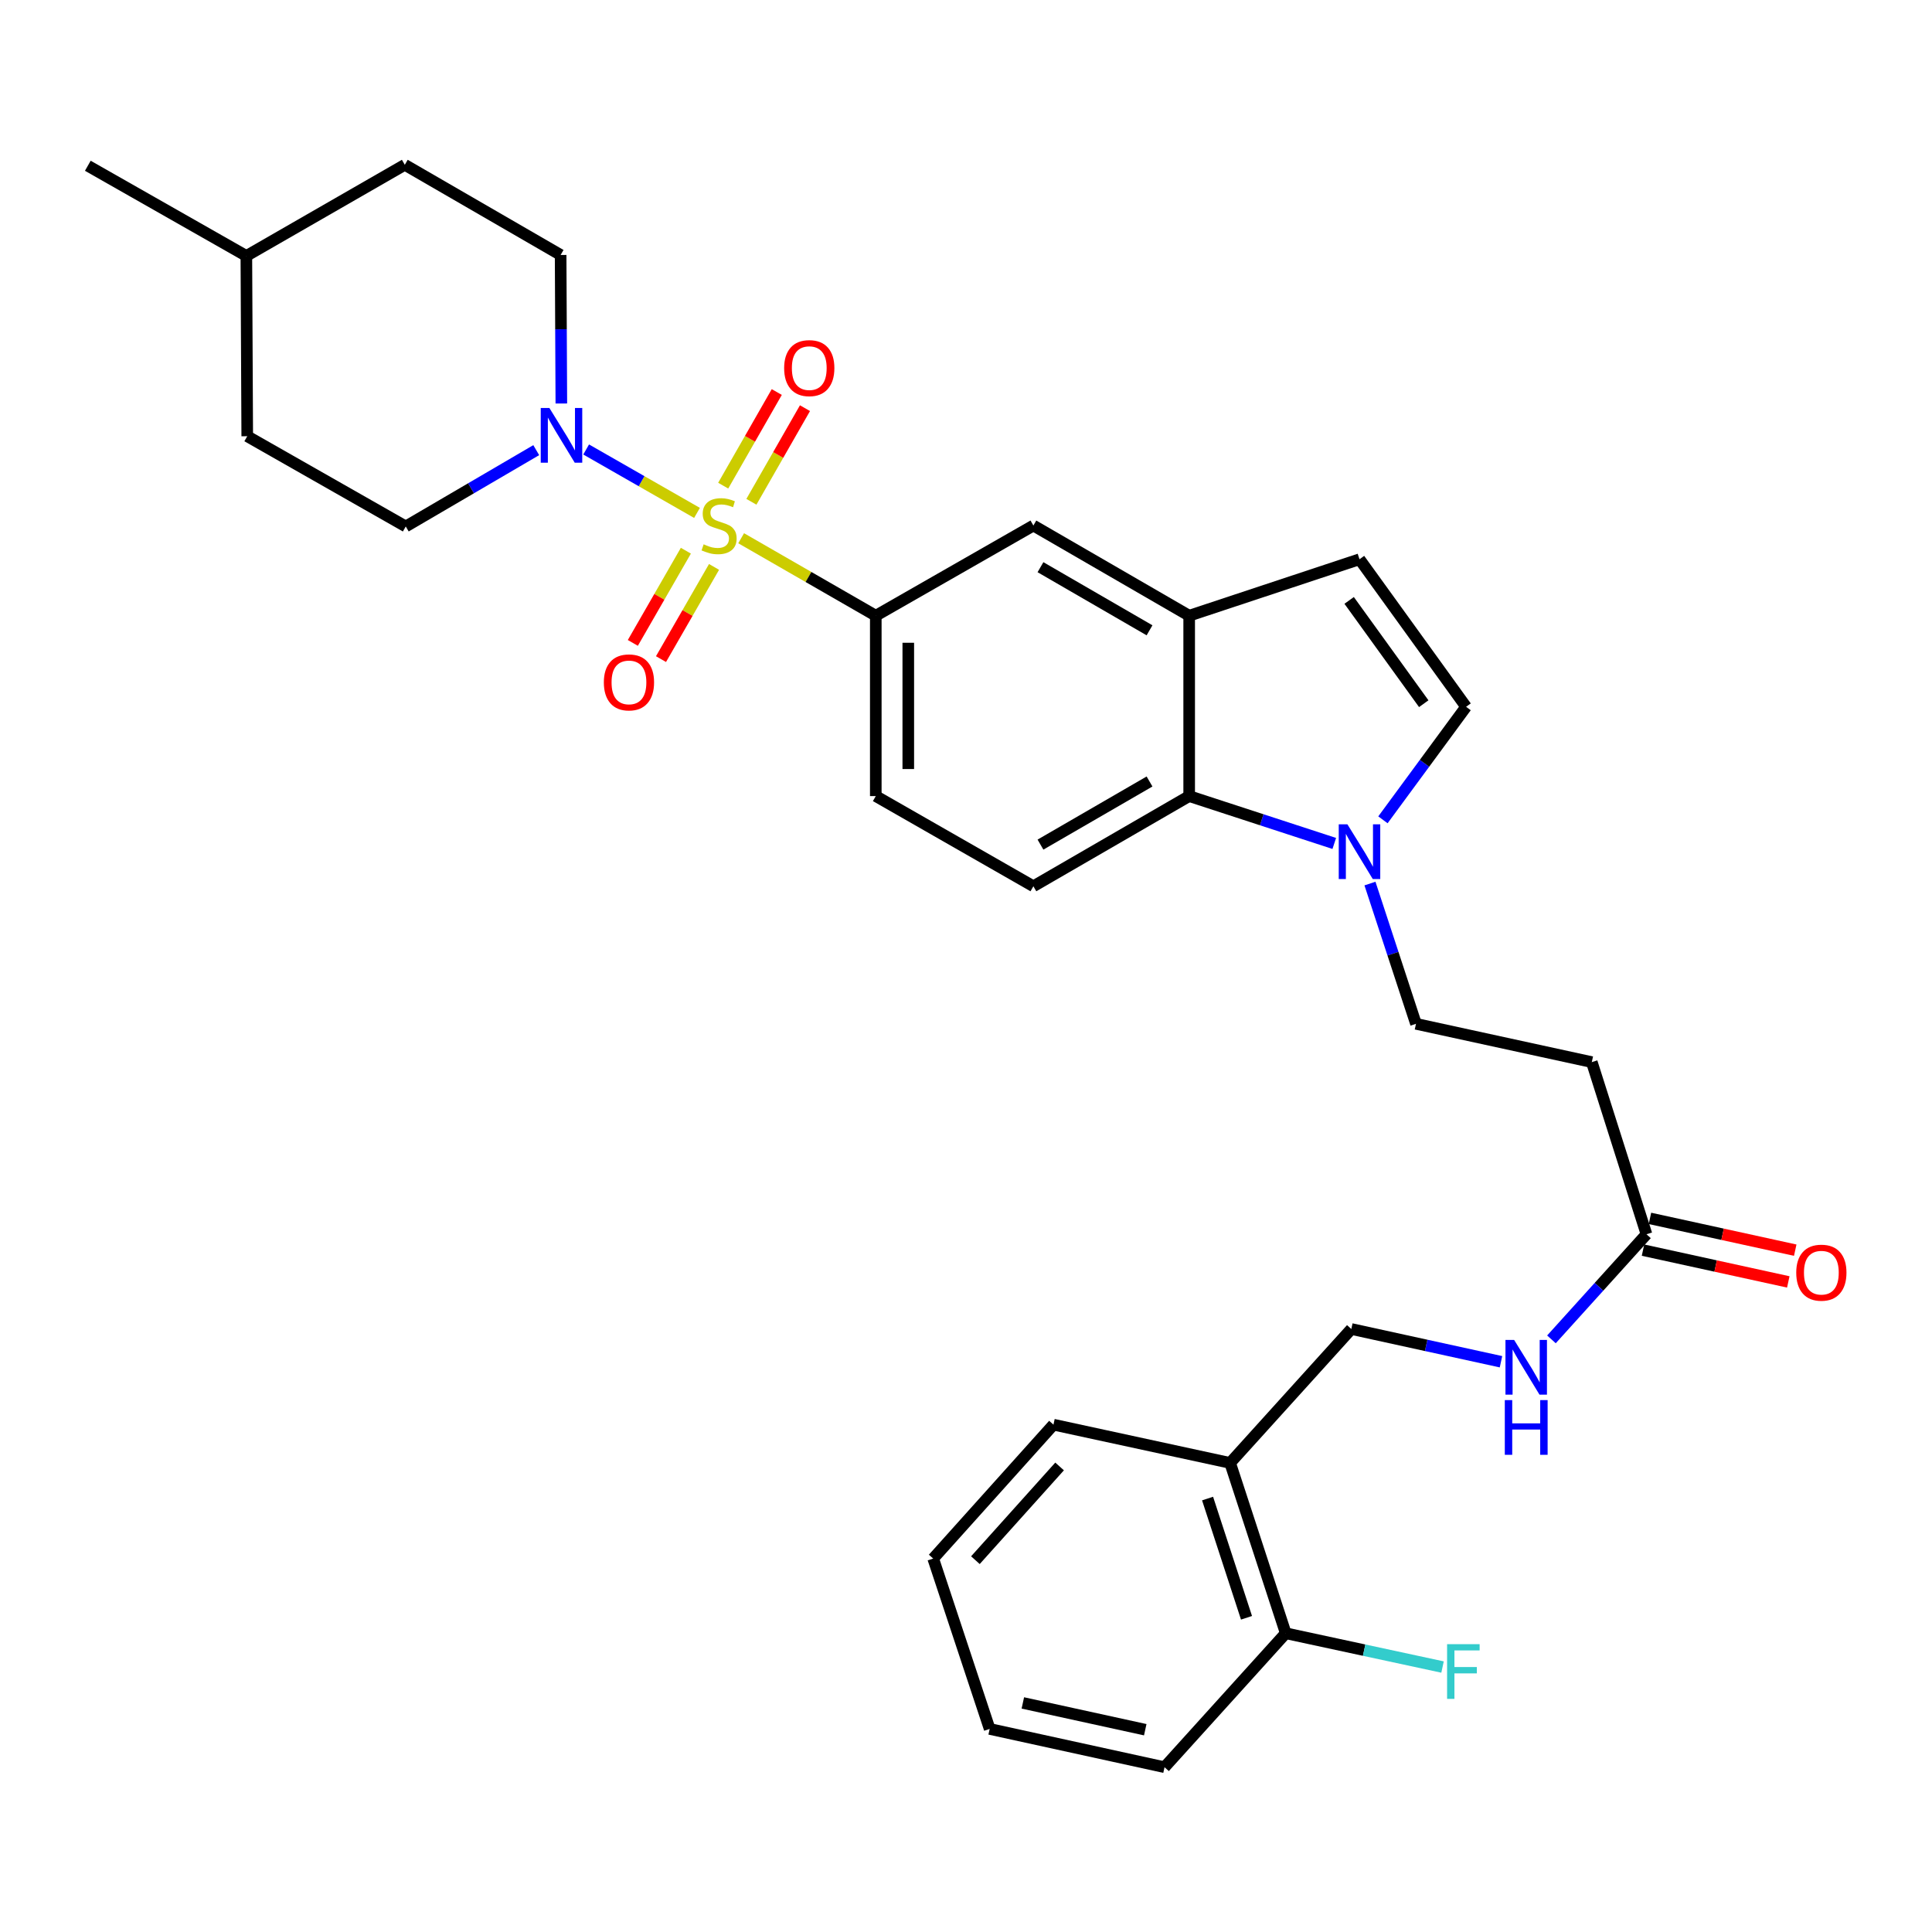 <?xml version='1.0' encoding='iso-8859-1'?>
<svg version='1.1' baseProfile='full'
              xmlns='http://www.w3.org/2000/svg'
                      xmlns:rdkit='http://www.rdkit.org/xml'
                      xmlns:xlink='http://www.w3.org/1999/xlink'
                  xml:space='preserve'
width='1000px' height='1000px' viewBox='0 0 1000 1000'>
<!-- END OF HEADER -->
<rect style='opacity:1.0;fill:#FFFFFF;stroke:none' width='1000' height='1000' x='0' y='0'> </rect>
<path class='bond-0' d='M 360.771,265.479 L 332.08,249.063' style='fill:none;fill-rule:evenodd;stroke:#CCCC00;stroke-width:6px;stroke-linecap:butt;stroke-linejoin:miter;stroke-opacity:1' />
<path class='bond-0' d='M 332.08,249.063 L 303.389,232.647' style='fill:none;fill-rule:evenodd;stroke:#0000FF;stroke-width:6px;stroke-linecap:butt;stroke-linejoin:miter;stroke-opacity:1' />
<path class='bond-1' d='M 383.62,278.59 L 418.463,298.641' style='fill:none;fill-rule:evenodd;stroke:#CCCC00;stroke-width:6px;stroke-linecap:butt;stroke-linejoin:miter;stroke-opacity:1' />
<path class='bond-1' d='M 418.463,298.641 L 453.306,318.691' style='fill:none;fill-rule:evenodd;stroke:#000000;stroke-width:6px;stroke-linecap:butt;stroke-linejoin:miter;stroke-opacity:1' />
<path class='bond-8' d='M 388.924,259.726 L 402.789,235.497' style='fill:none;fill-rule:evenodd;stroke:#CCCC00;stroke-width:6px;stroke-linecap:butt;stroke-linejoin:miter;stroke-opacity:1' />
<path class='bond-8' d='M 402.789,235.497 L 416.654,211.267' style='fill:none;fill-rule:evenodd;stroke:#FF0000;stroke-width:6px;stroke-linecap:butt;stroke-linejoin:miter;stroke-opacity:1' />
<path class='bond-8' d='M 374.326,251.373 L 388.191,227.143' style='fill:none;fill-rule:evenodd;stroke:#CCCC00;stroke-width:6px;stroke-linecap:butt;stroke-linejoin:miter;stroke-opacity:1' />
<path class='bond-8' d='M 388.191,227.143 L 402.056,202.914' style='fill:none;fill-rule:evenodd;stroke:#FF0000;stroke-width:6px;stroke-linecap:butt;stroke-linejoin:miter;stroke-opacity:1' />
<path class='bond-9' d='M 355.006,285.045 L 341.28,308.906' style='fill:none;fill-rule:evenodd;stroke:#CCCC00;stroke-width:6px;stroke-linecap:butt;stroke-linejoin:miter;stroke-opacity:1' />
<path class='bond-9' d='M 341.28,308.906 L 327.555,332.768' style='fill:none;fill-rule:evenodd;stroke:#FF0000;stroke-width:6px;stroke-linecap:butt;stroke-linejoin:miter;stroke-opacity:1' />
<path class='bond-9' d='M 369.585,293.431 L 355.86,317.292' style='fill:none;fill-rule:evenodd;stroke:#CCCC00;stroke-width:6px;stroke-linecap:butt;stroke-linejoin:miter;stroke-opacity:1' />
<path class='bond-9' d='M 355.86,317.292 L 342.134,341.154' style='fill:none;fill-rule:evenodd;stroke:#FF0000;stroke-width:6px;stroke-linecap:butt;stroke-linejoin:miter;stroke-opacity:1' />
<path class='bond-17' d='M 290.55,208.851 L 290.365,170.412' style='fill:none;fill-rule:evenodd;stroke:#0000FF;stroke-width:6px;stroke-linecap:butt;stroke-linejoin:miter;stroke-opacity:1' />
<path class='bond-17' d='M 290.365,170.412 L 290.18,131.972' style='fill:none;fill-rule:evenodd;stroke:#000000;stroke-width:6px;stroke-linecap:butt;stroke-linejoin:miter;stroke-opacity:1' />
<path class='bond-18' d='M 277.554,232.993 L 243.787,252.744' style='fill:none;fill-rule:evenodd;stroke:#0000FF;stroke-width:6px;stroke-linecap:butt;stroke-linejoin:miter;stroke-opacity:1' />
<path class='bond-18' d='M 243.787,252.744 L 210.019,272.495' style='fill:none;fill-rule:evenodd;stroke:#000000;stroke-width:6px;stroke-linecap:butt;stroke-linejoin:miter;stroke-opacity:1' />
<path class='bond-7' d='M 453.306,318.691 L 534.878,272.019' style='fill:none;fill-rule:evenodd;stroke:#000000;stroke-width:6px;stroke-linecap:butt;stroke-linejoin:miter;stroke-opacity:1' />
<path class='bond-16' d='M 453.306,318.691 L 453.306,412.055' style='fill:none;fill-rule:evenodd;stroke:#000000;stroke-width:6px;stroke-linecap:butt;stroke-linejoin:miter;stroke-opacity:1' />
<path class='bond-16' d='M 470.125,332.696 L 470.125,398.051' style='fill:none;fill-rule:evenodd;stroke:#000000;stroke-width:6px;stroke-linecap:butt;stroke-linejoin:miter;stroke-opacity:1' />
<path class='bond-2' d='M 690.617,436.564 L 653.066,424.31' style='fill:none;fill-rule:evenodd;stroke:#0000FF;stroke-width:6px;stroke-linecap:butt;stroke-linejoin:miter;stroke-opacity:1' />
<path class='bond-2' d='M 653.066,424.31 L 615.516,412.055' style='fill:none;fill-rule:evenodd;stroke:#000000;stroke-width:6px;stroke-linecap:butt;stroke-linejoin:miter;stroke-opacity:1' />
<path class='bond-14' d='M 709.091,457.33 L 721.002,493.629' style='fill:none;fill-rule:evenodd;stroke:#0000FF;stroke-width:6px;stroke-linecap:butt;stroke-linejoin:miter;stroke-opacity:1' />
<path class='bond-14' d='M 721.002,493.629 L 732.912,529.928' style='fill:none;fill-rule:evenodd;stroke:#000000;stroke-width:6px;stroke-linecap:butt;stroke-linejoin:miter;stroke-opacity:1' />
<path class='bond-33' d='M 715.805,424.338 L 737.323,395.089' style='fill:none;fill-rule:evenodd;stroke:#0000FF;stroke-width:6px;stroke-linecap:butt;stroke-linejoin:miter;stroke-opacity:1' />
<path class='bond-33' d='M 737.323,395.089 L 758.842,365.84' style='fill:none;fill-rule:evenodd;stroke:#000000;stroke-width:6px;stroke-linecap:butt;stroke-linejoin:miter;stroke-opacity:1' />
<path class='bond-3' d='M 615.516,318.691 L 534.878,272.019' style='fill:none;fill-rule:evenodd;stroke:#000000;stroke-width:6px;stroke-linecap:butt;stroke-linejoin:miter;stroke-opacity:1' />
<path class='bond-3' d='M 594.995,326.247 L 538.548,293.576' style='fill:none;fill-rule:evenodd;stroke:#000000;stroke-width:6px;stroke-linecap:butt;stroke-linejoin:miter;stroke-opacity:1' />
<path class='bond-6' d='M 615.516,318.691 L 703.675,289.464' style='fill:none;fill-rule:evenodd;stroke:#000000;stroke-width:6px;stroke-linecap:butt;stroke-linejoin:miter;stroke-opacity:1' />
<path class='bond-31' d='M 615.516,318.691 L 615.516,412.055' style='fill:none;fill-rule:evenodd;stroke:#000000;stroke-width:6px;stroke-linecap:butt;stroke-linejoin:miter;stroke-opacity:1' />
<path class='bond-4' d='M 615.516,412.055 L 534.878,458.728' style='fill:none;fill-rule:evenodd;stroke:#000000;stroke-width:6px;stroke-linecap:butt;stroke-linejoin:miter;stroke-opacity:1' />
<path class='bond-4' d='M 594.995,404.5 L 538.548,437.171' style='fill:none;fill-rule:evenodd;stroke:#000000;stroke-width:6px;stroke-linecap:butt;stroke-linejoin:miter;stroke-opacity:1' />
<path class='bond-5' d='M 758.842,365.84 L 703.675,289.464' style='fill:none;fill-rule:evenodd;stroke:#000000;stroke-width:6px;stroke-linecap:butt;stroke-linejoin:miter;stroke-opacity:1' />
<path class='bond-5' d='M 736.932,364.232 L 698.316,310.768' style='fill:none;fill-rule:evenodd;stroke:#000000;stroke-width:6px;stroke-linecap:butt;stroke-linejoin:miter;stroke-opacity:1' />
<path class='bond-10' d='M 852.215,638.85 L 823.912,549.747' style='fill:none;fill-rule:evenodd;stroke:#000000;stroke-width:6px;stroke-linecap:butt;stroke-linejoin:miter;stroke-opacity:1' />
<path class='bond-15' d='M 852.215,638.85 L 827.621,666.051' style='fill:none;fill-rule:evenodd;stroke:#000000;stroke-width:6px;stroke-linecap:butt;stroke-linejoin:miter;stroke-opacity:1' />
<path class='bond-15' d='M 827.621,666.051 L 803.026,693.251' style='fill:none;fill-rule:evenodd;stroke:#0000FF;stroke-width:6px;stroke-linecap:butt;stroke-linejoin:miter;stroke-opacity:1' />
<path class='bond-21' d='M 850.418,647.065 L 888.017,655.29' style='fill:none;fill-rule:evenodd;stroke:#000000;stroke-width:6px;stroke-linecap:butt;stroke-linejoin:miter;stroke-opacity:1' />
<path class='bond-21' d='M 888.017,655.29 L 925.616,663.515' style='fill:none;fill-rule:evenodd;stroke:#FF0000;stroke-width:6px;stroke-linecap:butt;stroke-linejoin:miter;stroke-opacity:1' />
<path class='bond-21' d='M 854.012,630.635 L 891.611,638.86' style='fill:none;fill-rule:evenodd;stroke:#000000;stroke-width:6px;stroke-linecap:butt;stroke-linejoin:miter;stroke-opacity:1' />
<path class='bond-21' d='M 891.611,638.86 L 929.21,647.084' style='fill:none;fill-rule:evenodd;stroke:#FF0000;stroke-width:6px;stroke-linecap:butt;stroke-linejoin:miter;stroke-opacity:1' />
<path class='bond-11' d='M 823.912,549.747 L 732.912,529.928' style='fill:none;fill-rule:evenodd;stroke:#000000;stroke-width:6px;stroke-linecap:butt;stroke-linejoin:miter;stroke-opacity:1' />
<path class='bond-12' d='M 534.878,458.728 L 453.306,412.055' style='fill:none;fill-rule:evenodd;stroke:#000000;stroke-width:6px;stroke-linecap:butt;stroke-linejoin:miter;stroke-opacity:1' />
<path class='bond-13' d='M 636.708,757.209 L 699.442,687.887' style='fill:none;fill-rule:evenodd;stroke:#000000;stroke-width:6px;stroke-linecap:butt;stroke-linejoin:miter;stroke-opacity:1' />
<path class='bond-20' d='M 636.708,757.209 L 665.496,845.369' style='fill:none;fill-rule:evenodd;stroke:#000000;stroke-width:6px;stroke-linecap:butt;stroke-linejoin:miter;stroke-opacity:1' />
<path class='bond-20' d='M 625.038,775.654 L 645.19,837.366' style='fill:none;fill-rule:evenodd;stroke:#000000;stroke-width:6px;stroke-linecap:butt;stroke-linejoin:miter;stroke-opacity:1' />
<path class='bond-26' d='M 636.708,757.209 L 545.268,737.4' style='fill:none;fill-rule:evenodd;stroke:#000000;stroke-width:6px;stroke-linecap:butt;stroke-linejoin:miter;stroke-opacity:1' />
<path class='bond-19' d='M 776.909,704.839 L 738.176,696.363' style='fill:none;fill-rule:evenodd;stroke:#0000FF;stroke-width:6px;stroke-linecap:butt;stroke-linejoin:miter;stroke-opacity:1' />
<path class='bond-19' d='M 738.176,696.363 L 699.442,687.887' style='fill:none;fill-rule:evenodd;stroke:#000000;stroke-width:6px;stroke-linecap:butt;stroke-linejoin:miter;stroke-opacity:1' />
<path class='bond-23' d='M 290.18,131.972 L 209.524,85.3' style='fill:none;fill-rule:evenodd;stroke:#000000;stroke-width:6px;stroke-linecap:butt;stroke-linejoin:miter;stroke-opacity:1' />
<path class='bond-24' d='M 210.019,272.495 L 127.97,225.794' style='fill:none;fill-rule:evenodd;stroke:#000000;stroke-width:6px;stroke-linecap:butt;stroke-linejoin:miter;stroke-opacity:1' />
<path class='bond-22' d='M 665.496,845.369 L 706.078,854.113' style='fill:none;fill-rule:evenodd;stroke:#000000;stroke-width:6px;stroke-linecap:butt;stroke-linejoin:miter;stroke-opacity:1' />
<path class='bond-22' d='M 706.078,854.113 L 746.66,862.857' style='fill:none;fill-rule:evenodd;stroke:#33CCCC;stroke-width:6px;stroke-linecap:butt;stroke-linejoin:miter;stroke-opacity:1' />
<path class='bond-27' d='M 665.496,845.369 L 602.761,914.7' style='fill:none;fill-rule:evenodd;stroke:#000000;stroke-width:6px;stroke-linecap:butt;stroke-linejoin:miter;stroke-opacity:1' />
<path class='bond-32' d='M 209.524,85.3 L 127.513,132.468' style='fill:none;fill-rule:evenodd;stroke:#000000;stroke-width:6px;stroke-linecap:butt;stroke-linejoin:miter;stroke-opacity:1' />
<path class='bond-25' d='M 127.97,225.794 L 127.513,132.468' style='fill:none;fill-rule:evenodd;stroke:#000000;stroke-width:6px;stroke-linecap:butt;stroke-linejoin:miter;stroke-opacity:1' />
<path class='bond-28' d='M 127.513,132.468 L 45.455,85.795' style='fill:none;fill-rule:evenodd;stroke:#000000;stroke-width:6px;stroke-linecap:butt;stroke-linejoin:miter;stroke-opacity:1' />
<path class='bond-29' d='M 545.268,737.4 L 483.019,806.704' style='fill:none;fill-rule:evenodd;stroke:#000000;stroke-width:6px;stroke-linecap:butt;stroke-linejoin:miter;stroke-opacity:1' />
<path class='bond-29' d='M 548.444,759.035 L 504.869,807.547' style='fill:none;fill-rule:evenodd;stroke:#000000;stroke-width:6px;stroke-linecap:butt;stroke-linejoin:miter;stroke-opacity:1' />
<path class='bond-34' d='M 602.761,914.7 L 512.247,894.891' style='fill:none;fill-rule:evenodd;stroke:#000000;stroke-width:6px;stroke-linecap:butt;stroke-linejoin:miter;stroke-opacity:1' />
<path class='bond-34' d='M 592.78,895.299 L 529.42,881.433' style='fill:none;fill-rule:evenodd;stroke:#000000;stroke-width:6px;stroke-linecap:butt;stroke-linejoin:miter;stroke-opacity:1' />
<path class='bond-30' d='M 483.019,806.704 L 512.247,894.891' style='fill:none;fill-rule:evenodd;stroke:#000000;stroke-width:6px;stroke-linecap:butt;stroke-linejoin:miter;stroke-opacity:1' />
<path  class='atom-0' d='M 364.201 281.739
Q 364.521 281.859, 365.841 282.419
Q 367.161 282.979, 368.601 283.339
Q 370.081 283.659, 371.521 283.659
Q 374.201 283.659, 375.761 282.379
Q 377.321 281.059, 377.321 278.779
Q 377.321 277.219, 376.521 276.259
Q 375.761 275.299, 374.561 274.779
Q 373.361 274.259, 371.361 273.659
Q 368.841 272.899, 367.321 272.179
Q 365.841 271.459, 364.761 269.939
Q 363.721 268.419, 363.721 265.859
Q 363.721 262.299, 366.121 260.099
Q 368.561 257.899, 373.361 257.899
Q 376.641 257.899, 380.361 259.459
L 379.441 262.539
Q 376.041 261.139, 373.481 261.139
Q 370.721 261.139, 369.201 262.299
Q 367.681 263.419, 367.721 265.379
Q 367.721 266.899, 368.481 267.819
Q 369.281 268.739, 370.401 269.259
Q 371.561 269.779, 373.481 270.379
Q 376.041 271.179, 377.561 271.979
Q 379.081 272.779, 380.161 274.419
Q 381.281 276.019, 381.281 278.779
Q 381.281 282.699, 378.641 284.819
Q 376.041 286.899, 371.681 286.899
Q 369.161 286.899, 367.241 286.339
Q 365.361 285.819, 363.121 284.899
L 364.201 281.739
' fill='#CCCC00'/>
<path  class='atom-1' d='M 284.369 211.186
L 293.649 226.186
Q 294.569 227.666, 296.049 230.346
Q 297.529 233.026, 297.609 233.186
L 297.609 211.186
L 301.369 211.186
L 301.369 239.506
L 297.489 239.506
L 287.529 223.106
Q 286.369 221.186, 285.129 218.986
Q 283.929 216.786, 283.569 216.106
L 283.569 239.506
L 279.889 239.506
L 279.889 211.186
L 284.369 211.186
' fill='#0000FF'/>
<path  class='atom-3' d='M 697.415 426.665
L 706.695 441.665
Q 707.615 443.145, 709.095 445.825
Q 710.575 448.505, 710.655 448.665
L 710.655 426.665
L 714.415 426.665
L 714.415 454.985
L 710.535 454.985
L 700.575 438.585
Q 699.415 436.665, 698.175 434.465
Q 696.975 432.265, 696.615 431.585
L 696.615 454.985
L 692.935 454.985
L 692.935 426.665
L 697.415 426.665
' fill='#0000FF'/>
<path  class='atom-9' d='M 405.874 190.536
Q 405.874 183.736, 409.234 179.936
Q 412.594 176.136, 418.874 176.136
Q 425.154 176.136, 428.514 179.936
Q 431.874 183.736, 431.874 190.536
Q 431.874 197.416, 428.474 201.336
Q 425.074 205.216, 418.874 205.216
Q 412.634 205.216, 409.234 201.336
Q 405.874 197.456, 405.874 190.536
M 418.874 202.016
Q 423.194 202.016, 425.514 199.136
Q 427.874 196.216, 427.874 190.536
Q 427.874 184.976, 425.514 182.176
Q 423.194 179.336, 418.874 179.336
Q 414.554 179.336, 412.194 182.136
Q 409.874 184.936, 409.874 190.536
Q 409.874 196.256, 412.194 199.136
Q 414.554 202.016, 418.874 202.016
' fill='#FF0000'/>
<path  class='atom-10' d='M 312.547 353.203
Q 312.547 346.403, 315.907 342.603
Q 319.267 338.803, 325.547 338.803
Q 331.827 338.803, 335.187 342.603
Q 338.547 346.403, 338.547 353.203
Q 338.547 360.083, 335.147 364.003
Q 331.747 367.883, 325.547 367.883
Q 319.307 367.883, 315.907 364.003
Q 312.547 360.123, 312.547 353.203
M 325.547 364.683
Q 329.867 364.683, 332.187 361.803
Q 334.547 358.883, 334.547 353.203
Q 334.547 347.643, 332.187 344.843
Q 329.867 342.003, 325.547 342.003
Q 321.227 342.003, 318.867 344.803
Q 316.547 347.603, 316.547 353.203
Q 316.547 358.923, 318.867 361.803
Q 321.227 364.683, 325.547 364.683
' fill='#FF0000'/>
<path  class='atom-16' d='M 783.706 693.536
L 792.986 708.536
Q 793.906 710.016, 795.386 712.696
Q 796.866 715.376, 796.946 715.536
L 796.946 693.536
L 800.706 693.536
L 800.706 721.856
L 796.826 721.856
L 786.866 705.456
Q 785.706 703.536, 784.466 701.336
Q 783.266 699.136, 782.906 698.456
L 782.906 721.856
L 779.226 721.856
L 779.226 693.536
L 783.706 693.536
' fill='#0000FF'/>
<path  class='atom-16' d='M 778.886 724.688
L 782.726 724.688
L 782.726 736.728
L 797.206 736.728
L 797.206 724.688
L 801.046 724.688
L 801.046 753.008
L 797.206 753.008
L 797.206 739.928
L 782.726 739.928
L 782.726 753.008
L 778.886 753.008
L 778.886 724.688
' fill='#0000FF'/>
<path  class='atom-22' d='M 929.729 658.73
Q 929.729 651.93, 933.089 648.13
Q 936.449 644.33, 942.729 644.33
Q 949.009 644.33, 952.369 648.13
Q 955.729 651.93, 955.729 658.73
Q 955.729 665.61, 952.329 669.53
Q 948.929 673.41, 942.729 673.41
Q 936.489 673.41, 933.089 669.53
Q 929.729 665.65, 929.729 658.73
M 942.729 670.21
Q 947.049 670.21, 949.369 667.33
Q 951.729 664.41, 951.729 658.73
Q 951.729 653.17, 949.369 650.37
Q 947.049 647.53, 942.729 647.53
Q 938.409 647.53, 936.049 650.33
Q 933.729 653.13, 933.729 658.73
Q 933.729 664.45, 936.049 667.33
Q 938.409 670.21, 942.729 670.21
' fill='#FF0000'/>
<path  class='atom-23' d='M 749.011 851.018
L 765.851 851.018
L 765.851 854.258
L 752.811 854.258
L 752.811 862.858
L 764.411 862.858
L 764.411 866.138
L 752.811 866.138
L 752.811 879.338
L 749.011 879.338
L 749.011 851.018
' fill='#33CCCC'/>
</svg>
